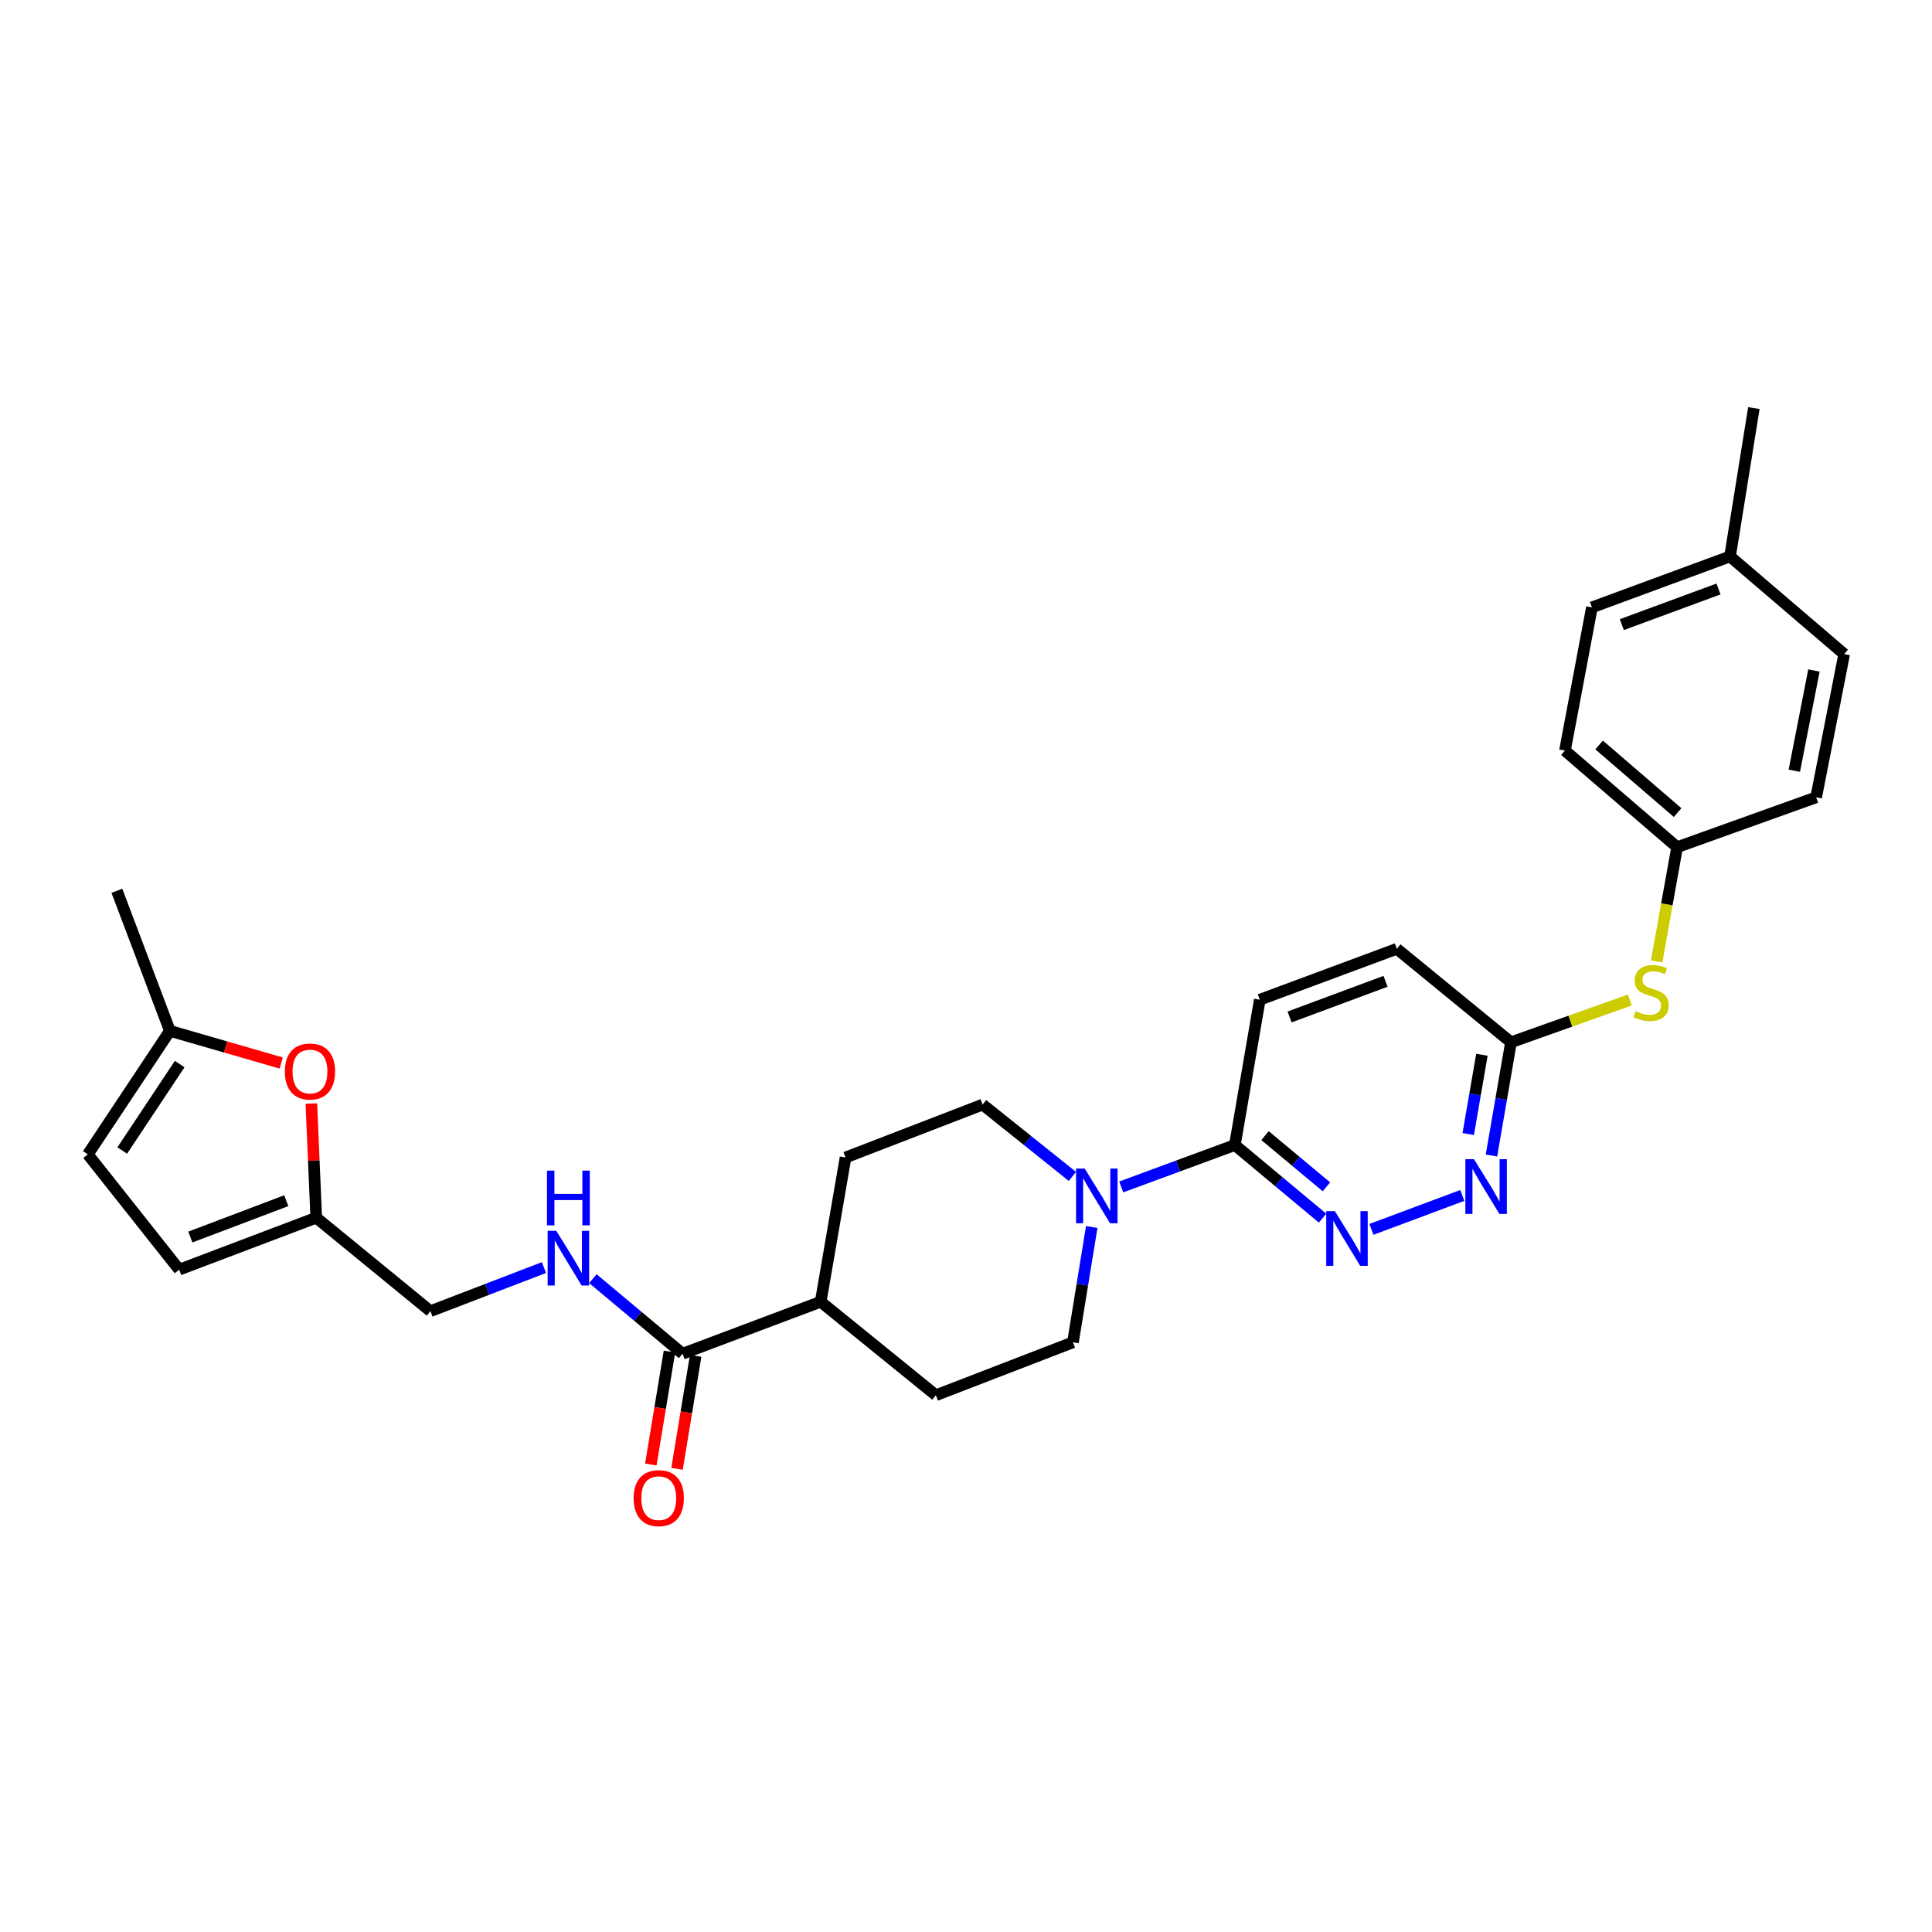 <?xml version='1.0' encoding='iso-8859-1'?>
<svg version='1.1' baseProfile='full'
              xmlns='http://www.w3.org/2000/svg'
                      xmlns:rdkit='http://www.rdkit.org/xml'
                      xmlns:xlink='http://www.w3.org/1999/xlink'
                  xml:space='preserve'
width='1000px' height='1000px' viewBox='0 0 1000 1000'>
<!-- END OF HEADER -->
<rect style='opacity:1.0;fill:#FFFFFF;stroke:none' width='1000' height='1000' x='0' y='0'> </rect>
<path class='bond-1' d='M 580.347,614.356 L 609.76,603.511' style='fill:none;fill-rule:evenodd;stroke:#0000FF;stroke-width:6px;stroke-linecap:butt;stroke-linejoin:miter;stroke-opacity:1' />
<path class='bond-1' d='M 609.76,603.511 L 639.174,592.665' style='fill:none;fill-rule:evenodd;stroke:#000000;stroke-width:6px;stroke-linecap:butt;stroke-linejoin:miter;stroke-opacity:1' />
<path class='bond-13' d='M 565.082,635.097 L 560.218,664.942' style='fill:none;fill-rule:evenodd;stroke:#0000FF;stroke-width:6px;stroke-linecap:butt;stroke-linejoin:miter;stroke-opacity:1' />
<path class='bond-13' d='M 560.218,664.942 L 555.354,694.787' style='fill:none;fill-rule:evenodd;stroke:#000000;stroke-width:6px;stroke-linecap:butt;stroke-linejoin:miter;stroke-opacity:1' />
<path class='bond-14' d='M 555.07,608.91 L 531.839,590.32' style='fill:none;fill-rule:evenodd;stroke:#0000FF;stroke-width:6px;stroke-linecap:butt;stroke-linejoin:miter;stroke-opacity:1' />
<path class='bond-14' d='M 531.839,590.32 L 508.609,571.731' style='fill:none;fill-rule:evenodd;stroke:#000000;stroke-width:6px;stroke-linecap:butt;stroke-linejoin:miter;stroke-opacity:1' />
<path class='bond-0' d='M 684.563,630.519 L 661.869,611.592' style='fill:none;fill-rule:evenodd;stroke:#0000FF;stroke-width:6px;stroke-linecap:butt;stroke-linejoin:miter;stroke-opacity:1' />
<path class='bond-0' d='M 661.869,611.592 L 639.174,592.665' style='fill:none;fill-rule:evenodd;stroke:#000000;stroke-width:6px;stroke-linecap:butt;stroke-linejoin:miter;stroke-opacity:1' />
<path class='bond-0' d='M 686.553,614.291 L 670.667,601.042' style='fill:none;fill-rule:evenodd;stroke:#0000FF;stroke-width:6px;stroke-linecap:butt;stroke-linejoin:miter;stroke-opacity:1' />
<path class='bond-0' d='M 670.667,601.042 L 654.781,587.793' style='fill:none;fill-rule:evenodd;stroke:#000000;stroke-width:6px;stroke-linecap:butt;stroke-linejoin:miter;stroke-opacity:1' />
<path class='bond-2' d='M 709.854,636.322 L 756.882,618.759' style='fill:none;fill-rule:evenodd;stroke:#0000FF;stroke-width:6px;stroke-linecap:butt;stroke-linejoin:miter;stroke-opacity:1' />
<path class='bond-16' d='M 639.174,592.665 L 652.065,517.453' style='fill:none;fill-rule:evenodd;stroke:#000000;stroke-width:6px;stroke-linecap:butt;stroke-linejoin:miter;stroke-opacity:1' />
<path class='bond-30' d='M 771.976,598.102 L 777.032,568.794' style='fill:none;fill-rule:evenodd;stroke:#0000FF;stroke-width:6px;stroke-linecap:butt;stroke-linejoin:miter;stroke-opacity:1' />
<path class='bond-30' d='M 777.032,568.794 L 782.089,539.487' style='fill:none;fill-rule:evenodd;stroke:#000000;stroke-width:6px;stroke-linecap:butt;stroke-linejoin:miter;stroke-opacity:1' />
<path class='bond-30' d='M 759.955,586.974 L 763.495,566.459' style='fill:none;fill-rule:evenodd;stroke:#0000FF;stroke-width:6px;stroke-linecap:butt;stroke-linejoin:miter;stroke-opacity:1' />
<path class='bond-30' d='M 763.495,566.459 L 767.034,545.943' style='fill:none;fill-rule:evenodd;stroke:#000000;stroke-width:6px;stroke-linecap:butt;stroke-linejoin:miter;stroke-opacity:1' />
<path class='bond-3' d='M 353.293,700.679 L 424.788,673.792' style='fill:none;fill-rule:evenodd;stroke:#000000;stroke-width:6px;stroke-linecap:butt;stroke-linejoin:miter;stroke-opacity:1' />
<path class='bond-6' d='M 353.293,700.679 L 330.079,681.255' style='fill:none;fill-rule:evenodd;stroke:#000000;stroke-width:6px;stroke-linecap:butt;stroke-linejoin:miter;stroke-opacity:1' />
<path class='bond-6' d='M 330.079,681.255 L 306.866,661.831' style='fill:none;fill-rule:evenodd;stroke:#0000FF;stroke-width:6px;stroke-linecap:butt;stroke-linejoin:miter;stroke-opacity:1' />
<path class='bond-15' d='M 346.516,699.56 L 341.691,728.793' style='fill:none;fill-rule:evenodd;stroke:#000000;stroke-width:6px;stroke-linecap:butt;stroke-linejoin:miter;stroke-opacity:1' />
<path class='bond-15' d='M 341.691,728.793 L 336.866,758.026' style='fill:none;fill-rule:evenodd;stroke:#FF0000;stroke-width:6px;stroke-linecap:butt;stroke-linejoin:miter;stroke-opacity:1' />
<path class='bond-15' d='M 360.07,701.797 L 355.245,731.03' style='fill:none;fill-rule:evenodd;stroke:#000000;stroke-width:6px;stroke-linecap:butt;stroke-linejoin:miter;stroke-opacity:1' />
<path class='bond-15' d='M 355.245,731.03 L 350.42,760.263' style='fill:none;fill-rule:evenodd;stroke:#FF0000;stroke-width:6px;stroke-linecap:butt;stroke-linejoin:miter;stroke-opacity:1' />
<path class='bond-4' d='M 161.151,571.184 L 162.419,600.734' style='fill:none;fill-rule:evenodd;stroke:#FF0000;stroke-width:6px;stroke-linecap:butt;stroke-linejoin:miter;stroke-opacity:1' />
<path class='bond-4' d='M 162.419,600.734 L 163.687,630.283' style='fill:none;fill-rule:evenodd;stroke:#000000;stroke-width:6px;stroke-linecap:butt;stroke-linejoin:miter;stroke-opacity:1' />
<path class='bond-7' d='M 145.549,550.226 L 116.741,541.899' style='fill:none;fill-rule:evenodd;stroke:#FF0000;stroke-width:6px;stroke-linecap:butt;stroke-linejoin:miter;stroke-opacity:1' />
<path class='bond-7' d='M 116.741,541.899 L 87.933,533.572' style='fill:none;fill-rule:evenodd;stroke:#000000;stroke-width:6px;stroke-linecap:butt;stroke-linejoin:miter;stroke-opacity:1' />
<path class='bond-5' d='M 163.687,630.283 L 222.781,678.661' style='fill:none;fill-rule:evenodd;stroke:#000000;stroke-width:6px;stroke-linecap:butt;stroke-linejoin:miter;stroke-opacity:1' />
<path class='bond-9' d='M 163.687,630.283 L 92.749,657.17' style='fill:none;fill-rule:evenodd;stroke:#000000;stroke-width:6px;stroke-linecap:butt;stroke-linejoin:miter;stroke-opacity:1' />
<path class='bond-9' d='M 148.178,621.47 L 98.521,640.291' style='fill:none;fill-rule:evenodd;stroke:#000000;stroke-width:6px;stroke-linecap:butt;stroke-linejoin:miter;stroke-opacity:1' />
<path class='bond-19' d='M 281.547,656.091 L 252.164,667.376' style='fill:none;fill-rule:evenodd;stroke:#0000FF;stroke-width:6px;stroke-linecap:butt;stroke-linejoin:miter;stroke-opacity:1' />
<path class='bond-19' d='M 252.164,667.376 L 222.781,678.661' style='fill:none;fill-rule:evenodd;stroke:#000000;stroke-width:6px;stroke-linecap:butt;stroke-linejoin:miter;stroke-opacity:1' />
<path class='bond-27' d='M 87.933,533.572 L 60.497,461.077' style='fill:none;fill-rule:evenodd;stroke:#000000;stroke-width:6px;stroke-linecap:butt;stroke-linejoin:miter;stroke-opacity:1' />
<path class='bond-32' d='M 87.933,533.572 L 45.455,597.496' style='fill:none;fill-rule:evenodd;stroke:#000000;stroke-width:6px;stroke-linecap:butt;stroke-linejoin:miter;stroke-opacity:1' />
<path class='bond-32' d='M 93.003,550.764 L 63.268,595.511' style='fill:none;fill-rule:evenodd;stroke:#000000;stroke-width:6px;stroke-linecap:butt;stroke-linejoin:miter;stroke-opacity:1' />
<path class='bond-8' d='M 782.089,539.487 L 723.003,491.101' style='fill:none;fill-rule:evenodd;stroke:#000000;stroke-width:6px;stroke-linecap:butt;stroke-linejoin:miter;stroke-opacity:1' />
<path class='bond-11' d='M 782.089,539.487 L 812.845,528.539' style='fill:none;fill-rule:evenodd;stroke:#000000;stroke-width:6px;stroke-linecap:butt;stroke-linejoin:miter;stroke-opacity:1' />
<path class='bond-11' d='M 812.845,528.539 L 843.602,517.592' style='fill:none;fill-rule:evenodd;stroke:#CCCC00;stroke-width:6px;stroke-linecap:butt;stroke-linejoin:miter;stroke-opacity:1' />
<path class='bond-10' d='M 92.749,657.17 L 45.455,597.496' style='fill:none;fill-rule:evenodd;stroke:#000000;stroke-width:6px;stroke-linecap:butt;stroke-linejoin:miter;stroke-opacity:1' />
<path class='bond-20' d='M 857.477,497.646 L 862.773,468.074' style='fill:none;fill-rule:evenodd;stroke:#CCCC00;stroke-width:6px;stroke-linecap:butt;stroke-linejoin:miter;stroke-opacity:1' />
<path class='bond-20' d='M 862.773,468.074 L 868.069,438.502' style='fill:none;fill-rule:evenodd;stroke:#000000;stroke-width:6px;stroke-linecap:butt;stroke-linejoin:miter;stroke-opacity:1' />
<path class='bond-12' d='M 424.788,673.792 L 437.655,599.114' style='fill:none;fill-rule:evenodd;stroke:#000000;stroke-width:6px;stroke-linecap:butt;stroke-linejoin:miter;stroke-opacity:1' />
<path class='bond-29' d='M 424.788,673.792 L 484.416,722.17' style='fill:none;fill-rule:evenodd;stroke:#000000;stroke-width:6px;stroke-linecap:butt;stroke-linejoin:miter;stroke-opacity:1' />
<path class='bond-17' d='M 555.354,694.787 L 484.416,722.17' style='fill:none;fill-rule:evenodd;stroke:#000000;stroke-width:6px;stroke-linecap:butt;stroke-linejoin:miter;stroke-opacity:1' />
<path class='bond-18' d='M 508.609,571.731 L 437.655,599.114' style='fill:none;fill-rule:evenodd;stroke:#000000;stroke-width:6px;stroke-linecap:butt;stroke-linejoin:miter;stroke-opacity:1' />
<path class='bond-21' d='M 652.065,517.453 L 723.003,491.101' style='fill:none;fill-rule:evenodd;stroke:#000000;stroke-width:6px;stroke-linecap:butt;stroke-linejoin:miter;stroke-opacity:1' />
<path class='bond-21' d='M 667.489,526.378 L 717.146,507.931' style='fill:none;fill-rule:evenodd;stroke:#000000;stroke-width:6px;stroke-linecap:butt;stroke-linejoin:miter;stroke-opacity:1' />
<path class='bond-23' d='M 868.069,438.502 L 940.045,412.691' style='fill:none;fill-rule:evenodd;stroke:#000000;stroke-width:6px;stroke-linecap:butt;stroke-linejoin:miter;stroke-opacity:1' />
<path class='bond-24' d='M 868.069,438.502 L 810.013,388.506' style='fill:none;fill-rule:evenodd;stroke:#000000;stroke-width:6px;stroke-linecap:butt;stroke-linejoin:miter;stroke-opacity:1' />
<path class='bond-24' d='M 868.325,420.593 L 827.686,385.596' style='fill:none;fill-rule:evenodd;stroke:#000000;stroke-width:6px;stroke-linecap:butt;stroke-linejoin:miter;stroke-opacity:1' />
<path class='bond-22' d='M 895.46,288.017 L 823.98,314.37' style='fill:none;fill-rule:evenodd;stroke:#000000;stroke-width:6px;stroke-linecap:butt;stroke-linejoin:miter;stroke-opacity:1' />
<path class='bond-22' d='M 889.49,304.859 L 839.454,323.306' style='fill:none;fill-rule:evenodd;stroke:#000000;stroke-width:6px;stroke-linecap:butt;stroke-linejoin:miter;stroke-opacity:1' />
<path class='bond-28' d='M 895.46,288.017 L 907.8,211.225' style='fill:none;fill-rule:evenodd;stroke:#000000;stroke-width:6px;stroke-linecap:butt;stroke-linejoin:miter;stroke-opacity:1' />
<path class='bond-31' d='M 895.46,288.017 L 954.545,338.563' style='fill:none;fill-rule:evenodd;stroke:#000000;stroke-width:6px;stroke-linecap:butt;stroke-linejoin:miter;stroke-opacity:1' />
<path class='bond-26' d='M 940.045,412.691 L 954.545,338.563' style='fill:none;fill-rule:evenodd;stroke:#000000;stroke-width:6px;stroke-linecap:butt;stroke-linejoin:miter;stroke-opacity:1' />
<path class='bond-26' d='M 928.738,398.934 L 938.889,347.045' style='fill:none;fill-rule:evenodd;stroke:#000000;stroke-width:6px;stroke-linecap:butt;stroke-linejoin:miter;stroke-opacity:1' />
<path class='bond-25' d='M 810.013,388.506 L 823.98,314.37' style='fill:none;fill-rule:evenodd;stroke:#000000;stroke-width:6px;stroke-linecap:butt;stroke-linejoin:miter;stroke-opacity:1' />
<path  class='atom-0' d='M 561.442 604.858
L 570.722 619.858
Q 571.642 621.338, 573.122 624.018
Q 574.602 626.698, 574.682 626.858
L 574.682 604.858
L 578.442 604.858
L 578.442 633.178
L 574.562 633.178
L 564.602 616.778
Q 563.442 614.858, 562.202 612.658
Q 561.002 610.458, 560.642 609.778
L 560.642 633.178
L 556.962 633.178
L 556.962 604.858
L 561.442 604.858
' fill='#0000FF'/>
<path  class='atom-1' d='M 690.932 626.891
L 700.212 641.891
Q 701.132 643.371, 702.612 646.051
Q 704.092 648.731, 704.172 648.891
L 704.172 626.891
L 707.932 626.891
L 707.932 655.211
L 704.052 655.211
L 694.092 638.811
Q 692.932 636.891, 691.692 634.691
Q 690.492 632.491, 690.132 631.811
L 690.132 655.211
L 686.452 655.211
L 686.452 626.891
L 690.932 626.891
' fill='#0000FF'/>
<path  class='atom-3' d='M 762.946 599.997
L 772.226 614.997
Q 773.146 616.477, 774.626 619.157
Q 776.106 621.837, 776.186 621.997
L 776.186 599.997
L 779.946 599.997
L 779.946 628.317
L 776.066 628.317
L 766.106 611.917
Q 764.946 609.997, 763.706 607.797
Q 762.506 605.597, 762.146 604.917
L 762.146 628.317
L 758.466 628.317
L 758.466 599.997
L 762.946 599.997
' fill='#0000FF'/>
<path  class='atom-5' d='M 147.436 554.609
Q 147.436 547.809, 150.796 544.009
Q 154.156 540.209, 160.436 540.209
Q 166.716 540.209, 170.076 544.009
Q 173.436 547.809, 173.436 554.609
Q 173.436 561.489, 170.036 565.409
Q 166.636 569.289, 160.436 569.289
Q 154.196 569.289, 150.796 565.409
Q 147.436 561.529, 147.436 554.609
M 160.436 566.089
Q 164.756 566.089, 167.076 563.209
Q 169.436 560.289, 169.436 554.609
Q 169.436 549.049, 167.076 546.249
Q 164.756 543.409, 160.436 543.409
Q 156.116 543.409, 153.756 546.209
Q 151.436 549.009, 151.436 554.609
Q 151.436 560.329, 153.756 563.209
Q 156.116 566.089, 160.436 566.089
' fill='#FF0000'/>
<path  class='atom-7' d='M 287.939 637.072
L 297.219 652.072
Q 298.139 653.552, 299.619 656.232
Q 301.099 658.912, 301.179 659.072
L 301.179 637.072
L 304.939 637.072
L 304.939 665.392
L 301.059 665.392
L 291.099 648.992
Q 289.939 647.072, 288.699 644.872
Q 287.499 642.672, 287.139 641.992
L 287.139 665.392
L 283.459 665.392
L 283.459 637.072
L 287.939 637.072
' fill='#0000FF'/>
<path  class='atom-7' d='M 283.119 605.92
L 286.959 605.92
L 286.959 617.96
L 301.439 617.96
L 301.439 605.92
L 305.279 605.92
L 305.279 634.24
L 301.439 634.24
L 301.439 621.16
L 286.959 621.16
L 286.959 634.24
L 283.119 634.24
L 283.119 605.92
' fill='#0000FF'/>
<path  class='atom-12' d='M 846.606 523.396
Q 846.926 523.516, 848.246 524.076
Q 849.566 524.636, 851.006 524.996
Q 852.486 525.316, 853.926 525.316
Q 856.606 525.316, 858.166 524.036
Q 859.726 522.716, 859.726 520.436
Q 859.726 518.876, 858.926 517.916
Q 858.166 516.956, 856.966 516.436
Q 855.766 515.916, 853.766 515.316
Q 851.246 514.556, 849.726 513.836
Q 848.246 513.116, 847.166 511.596
Q 846.126 510.076, 846.126 507.516
Q 846.126 503.956, 848.526 501.756
Q 850.966 499.556, 855.766 499.556
Q 859.046 499.556, 862.766 501.116
L 861.846 504.196
Q 858.446 502.796, 855.886 502.796
Q 853.126 502.796, 851.606 503.956
Q 850.086 505.076, 850.126 507.036
Q 850.126 508.556, 850.886 509.476
Q 851.686 510.396, 852.806 510.916
Q 853.966 511.436, 855.886 512.036
Q 858.446 512.836, 859.966 513.636
Q 861.486 514.436, 862.566 516.076
Q 863.686 517.676, 863.686 520.436
Q 863.686 524.356, 861.046 526.476
Q 858.446 528.556, 854.086 528.556
Q 851.566 528.556, 849.646 527.996
Q 847.766 527.476, 845.526 526.556
L 846.606 523.396
' fill='#CCCC00'/>
<path  class='atom-16' d='M 327.967 775.437
Q 327.967 768.637, 331.327 764.837
Q 334.687 761.037, 340.967 761.037
Q 347.247 761.037, 350.607 764.837
Q 353.967 768.637, 353.967 775.437
Q 353.967 782.317, 350.567 786.237
Q 347.167 790.117, 340.967 790.117
Q 334.727 790.117, 331.327 786.237
Q 327.967 782.357, 327.967 775.437
M 340.967 786.917
Q 345.287 786.917, 347.607 784.037
Q 349.967 781.117, 349.967 775.437
Q 349.967 769.877, 347.607 767.077
Q 345.287 764.237, 340.967 764.237
Q 336.647 764.237, 334.287 767.037
Q 331.967 769.837, 331.967 775.437
Q 331.967 781.157, 334.287 784.037
Q 336.647 786.917, 340.967 786.917
' fill='#FF0000'/>
</svg>
